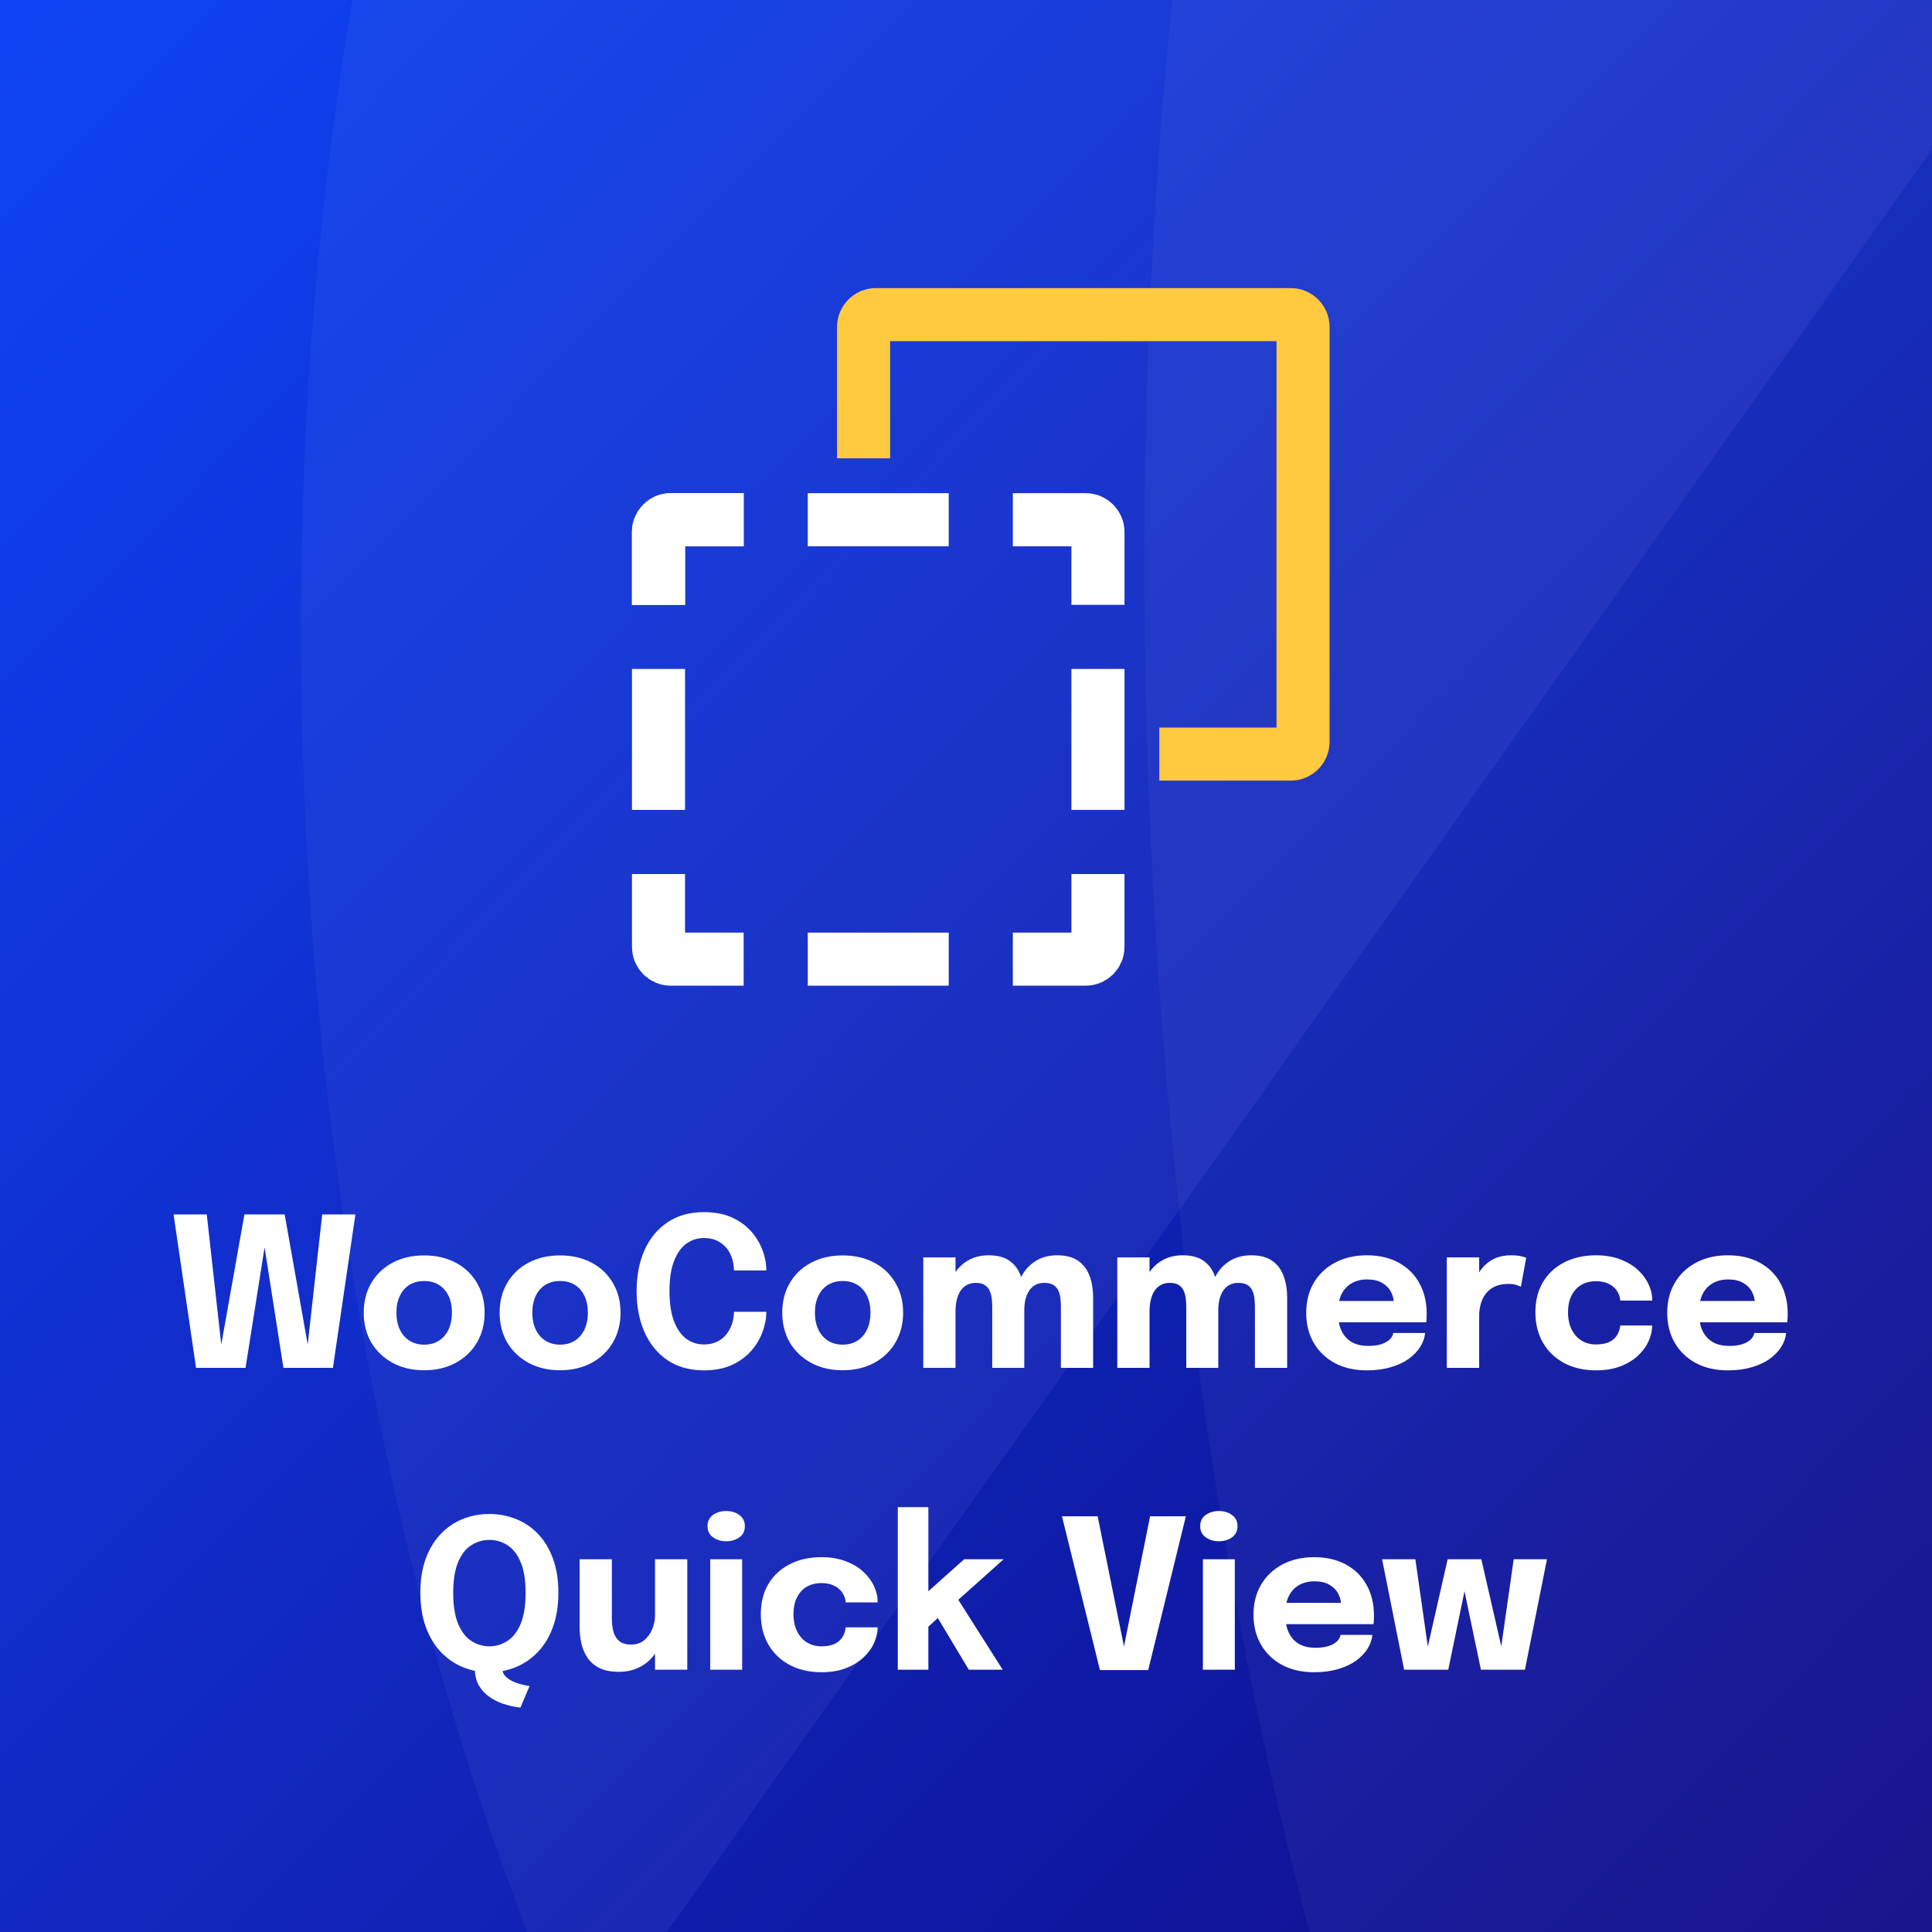 <svg width="96" height="96" viewBox="0 0 96 96" fill="none" xmlns="http://www.w3.org/2000/svg">
<rect x="0" y="0" width="96" height="96" fill="#808080" stroke="none"/>
<g clip-path="url(#clip0_10_4)">
<rect width="96" height="96" fill="white"/>
<rect width="96" height="96" fill="url(#paint0_linear_10_4)"/>
<path opacity="0.1" d="M31 99L99.5 2.5V-3H-4V99H31Z" fill="#8E87FF"/>
<ellipse opacity="0.04" cx="90.095" cy="39" rx="33" ry="100" transform="rotate(-2.363 90.095 39)" fill="white"/>
<ellipse opacity="0.04" cx="64.584" cy="37.595" rx="49.503" ry="100" transform="rotate(-2.363 64.584 37.595)" fill="white"/>
<path d="M42.911 21.456V16.244C42.911 15.907 43.184 15.633 43.521 15.633H64.138C64.474 15.633 64.748 15.907 64.748 16.244V36.86C64.748 37.197 64.474 37.47 64.138 37.47H58.925" stroke="#FFC940" stroke-width="2.637" stroke-miterlimit="10" stroke-linecap="square"/>
<path d="M51.646 47.66H53.947C54.284 47.66 54.557 47.387 54.557 47.05V44.748" stroke="white" stroke-width="2.637" stroke-miterlimit="10" stroke-linecap="square"/>
<path d="M32.721 44.748V47.05C32.721 47.387 32.994 47.66 33.331 47.66H35.633" stroke="white" stroke-width="2.637" stroke-miterlimit="10" stroke-linecap="square"/>
<path d="M35.633 25.824H33.331C32.994 25.824 32.721 26.097 32.721 26.434V28.735" stroke="white" stroke-width="2.637" stroke-miterlimit="10" stroke-linecap="square"/>
<path d="M45.823 47.66H41.456" stroke="white" stroke-width="2.637" stroke-miterlimit="10" stroke-linecap="square"/>
<path d="M51.646 25.824H53.947C54.284 25.824 54.557 26.097 54.557 26.434V28.735" stroke="white" stroke-width="2.637" stroke-miterlimit="10" stroke-linecap="square"/>
<path d="M32.721 28.735V26.434C32.721 26.097 32.994 25.824 33.331 25.824H35.633" stroke="white" stroke-width="2.637" stroke-miterlimit="10" stroke-linecap="square"/>
<path d="M45.823 25.824H41.456" stroke="white" stroke-width="2.637" stroke-miterlimit="10" stroke-linecap="square"/>
<path d="M32.721 38.925V34.558" stroke="white" stroke-width="2.637" stroke-miterlimit="10" stroke-linecap="square"/>
<path d="M54.557 38.925V34.558" stroke="white" stroke-width="2.637" stroke-miterlimit="10" stroke-linecap="square"/>
<path d="M9.741 67.968L8.625 60.344H10.274L11.085 67.622L10.852 67.611L12.145 60.344H14.145L15.432 67.611L15.199 67.622L16.011 60.344H17.66L16.543 67.968H14.083L13.065 61.455H13.23L12.201 67.968H9.741ZM21.077 68.087C20.484 68.087 19.962 67.965 19.511 67.72C19.06 67.475 18.706 67.139 18.451 66.712C18.2 66.281 18.074 65.785 18.074 65.223C18.074 64.665 18.2 64.172 18.451 63.745C18.706 63.314 19.06 62.98 19.511 62.742C19.962 62.501 20.484 62.381 21.077 62.381C21.67 62.381 22.192 62.501 22.643 62.742C23.095 62.98 23.446 63.314 23.698 63.745C23.953 64.172 24.08 64.665 24.08 65.223C24.08 65.785 23.953 66.281 23.698 66.712C23.446 67.139 23.095 67.475 22.643 67.72C22.192 67.965 21.67 68.087 21.077 68.087ZM21.077 66.815C21.356 66.815 21.599 66.75 21.806 66.619C22.013 66.488 22.173 66.304 22.287 66.066C22.4 65.825 22.457 65.544 22.457 65.223C22.457 64.903 22.4 64.626 22.287 64.391C22.173 64.153 22.013 63.971 21.806 63.843C21.599 63.716 21.356 63.652 21.077 63.652C20.801 63.652 20.558 63.716 20.348 63.843C20.142 63.971 19.981 64.153 19.868 64.391C19.754 64.626 19.697 64.903 19.697 65.223C19.697 65.544 19.754 65.825 19.868 66.066C19.981 66.304 20.142 66.488 20.348 66.619C20.558 66.75 20.801 66.815 21.077 66.815ZM27.831 68.087C27.238 68.087 26.716 67.965 26.265 67.72C25.813 67.475 25.46 67.139 25.205 66.712C24.953 66.281 24.828 65.785 24.828 65.223C24.828 64.665 24.953 64.172 25.205 63.745C25.46 63.314 25.813 62.98 26.265 62.742C26.716 62.501 27.238 62.381 27.831 62.381C28.423 62.381 28.945 62.501 29.397 62.742C29.848 62.98 30.2 63.314 30.451 63.745C30.706 64.172 30.834 64.665 30.834 65.223C30.834 65.785 30.706 66.281 30.451 66.712C30.2 67.139 29.848 67.475 29.397 67.72C28.945 67.965 28.423 68.087 27.831 68.087ZM27.831 66.815C28.11 66.815 28.353 66.75 28.559 66.619C28.766 66.488 28.927 66.304 29.04 66.066C29.154 65.825 29.211 65.544 29.211 65.223C29.211 64.903 29.154 64.626 29.04 64.391C28.927 64.153 28.766 63.971 28.559 63.843C28.353 63.716 28.11 63.652 27.831 63.652C27.555 63.652 27.312 63.716 27.102 63.843C26.895 63.971 26.735 64.153 26.621 64.391C26.508 64.626 26.451 64.903 26.451 65.223C26.451 65.544 26.508 65.825 26.621 66.066C26.735 66.304 26.895 66.488 27.102 66.619C27.312 66.75 27.555 66.815 27.831 66.815ZM38.078 65.182C38.078 65.513 38.015 65.849 37.887 66.19C37.763 66.531 37.574 66.845 37.319 67.131C37.067 67.417 36.747 67.649 36.357 67.828C35.971 68.004 35.513 68.092 34.982 68.092C34.276 68.092 33.673 67.925 33.173 67.591C32.674 67.253 32.291 66.788 32.026 66.195C31.764 65.602 31.633 64.922 31.633 64.153C31.633 63.385 31.764 62.706 32.026 62.117C32.291 61.528 32.674 61.066 33.173 60.732C33.673 60.398 34.276 60.23 34.982 60.23C35.572 60.23 36.073 60.337 36.486 60.551C36.903 60.764 37.236 61.042 37.484 61.383C37.736 61.724 37.906 62.084 37.996 62.463C38.051 62.694 38.078 62.916 38.078 63.13H36.471C36.471 63.027 36.462 62.927 36.445 62.83C36.411 62.579 36.331 62.355 36.207 62.158C36.083 61.962 35.918 61.807 35.711 61.693C35.508 61.576 35.265 61.517 34.982 61.517C34.651 61.517 34.357 61.612 34.099 61.802C33.84 61.991 33.637 62.281 33.489 62.67C33.34 63.059 33.266 63.554 33.266 64.153C33.266 64.757 33.34 65.254 33.489 65.647C33.637 66.037 33.84 66.328 34.099 66.521C34.357 66.71 34.651 66.805 34.982 66.805C35.22 66.805 35.43 66.762 35.613 66.676C35.799 66.59 35.954 66.471 36.078 66.319C36.206 66.168 36.302 65.993 36.367 65.797C36.436 65.601 36.471 65.396 36.471 65.182H38.078ZM41.873 68.087C41.28 68.087 40.758 67.965 40.307 67.72C39.855 67.475 39.502 67.139 39.247 66.712C38.996 66.281 38.87 65.785 38.87 65.223C38.87 64.665 38.996 64.172 39.247 63.745C39.502 63.314 39.855 62.98 40.307 62.742C40.758 62.501 41.28 62.381 41.873 62.381C42.466 62.381 42.988 62.501 43.439 62.742C43.891 62.98 44.242 63.314 44.493 63.745C44.748 64.172 44.876 64.665 44.876 65.223C44.876 65.785 44.748 66.281 44.493 66.712C44.242 67.139 43.891 67.475 43.439 67.72C42.988 67.965 42.466 68.087 41.873 68.087ZM41.873 66.815C42.152 66.815 42.395 66.75 42.602 66.619C42.809 66.488 42.969 66.304 43.083 66.066C43.196 65.825 43.253 65.544 43.253 65.223C43.253 64.903 43.196 64.626 43.083 64.391C42.969 64.153 42.809 63.971 42.602 63.843C42.395 63.716 42.152 63.652 41.873 63.652C41.597 63.652 41.354 63.716 41.144 63.843C40.937 63.971 40.777 64.153 40.663 64.391C40.55 64.626 40.493 64.903 40.493 65.223C40.493 65.544 40.55 65.825 40.663 66.066C40.777 66.304 40.937 66.488 41.144 66.619C41.354 66.75 41.597 66.815 41.873 66.815ZM49.304 67.968V65.844C49.304 65.64 49.304 65.465 49.304 65.316C49.304 65.165 49.304 65.039 49.304 64.939C49.304 64.798 49.295 64.658 49.278 64.52C49.264 64.383 49.23 64.255 49.175 64.138C49.123 64.017 49.042 63.923 48.932 63.854C48.821 63.781 48.671 63.745 48.482 63.745C48.306 63.745 48.154 63.783 48.027 63.859C47.9 63.931 47.794 64.033 47.712 64.164C47.633 64.291 47.574 64.439 47.536 64.608C47.498 64.774 47.479 64.948 47.479 65.13L47.04 64.769C47.04 64.303 47.124 63.892 47.293 63.533C47.462 63.171 47.701 62.889 48.011 62.686C48.325 62.479 48.696 62.375 49.123 62.375C49.581 62.375 49.938 62.474 50.193 62.67C50.451 62.863 50.632 63.121 50.735 63.445C50.842 63.766 50.896 64.121 50.896 64.51C50.896 64.658 50.896 64.858 50.896 65.11C50.896 65.361 50.896 65.663 50.896 66.014V67.968H49.304ZM45.877 67.968V62.479H47.479V67.968H45.877ZM52.715 67.968V65.849C52.715 65.639 52.715 65.458 52.715 65.306C52.715 65.154 52.715 65.029 52.715 64.929C52.715 64.777 52.706 64.632 52.689 64.495C52.672 64.353 52.636 64.226 52.581 64.112C52.526 63.998 52.443 63.909 52.333 63.843C52.222 63.778 52.072 63.745 51.883 63.745C51.707 63.745 51.556 63.783 51.428 63.859C51.304 63.931 51.202 64.031 51.123 64.159C51.044 64.286 50.985 64.431 50.947 64.593C50.913 64.755 50.896 64.924 50.896 65.099L50.456 64.743C50.456 64.284 50.539 63.878 50.704 63.523C50.873 63.168 51.111 62.889 51.418 62.686C51.728 62.479 52.098 62.375 52.529 62.375C52.977 62.375 53.33 62.47 53.589 62.66C53.85 62.849 54.036 63.102 54.147 63.419C54.261 63.733 54.317 64.085 54.317 64.474C54.317 64.629 54.317 64.829 54.317 65.073C54.317 65.318 54.317 65.616 54.317 65.968V67.968H52.715ZM58.944 67.968V65.844C58.944 65.64 58.944 65.465 58.944 65.316C58.944 65.165 58.944 65.039 58.944 64.939C58.944 64.798 58.936 64.658 58.919 64.52C58.905 64.383 58.87 64.255 58.815 64.138C58.764 64.017 58.683 63.923 58.572 63.854C58.462 63.781 58.312 63.745 58.123 63.745C57.947 63.745 57.795 63.783 57.668 63.859C57.54 63.931 57.435 64.033 57.353 64.164C57.273 64.291 57.215 64.439 57.177 64.608C57.139 64.774 57.12 64.948 57.12 65.13L56.681 64.769C56.681 64.303 56.765 63.892 56.934 63.533C57.103 63.171 57.342 62.889 57.652 62.686C57.966 62.479 58.336 62.375 58.764 62.375C59.222 62.375 59.578 62.474 59.834 62.67C60.092 62.863 60.273 63.121 60.376 63.445C60.483 63.766 60.536 64.121 60.536 64.51C60.536 64.658 60.536 64.858 60.536 65.11C60.536 65.361 60.536 65.663 60.536 66.014V67.968H58.944ZM55.518 67.968V62.479H57.12V67.968H55.518ZM62.356 67.968V65.849C62.356 65.639 62.356 65.458 62.356 65.306C62.356 65.154 62.356 65.029 62.356 64.929C62.356 64.777 62.347 64.632 62.33 64.495C62.313 64.353 62.277 64.226 62.221 64.112C62.166 63.998 62.084 63.909 61.973 63.843C61.863 63.778 61.713 63.745 61.524 63.745C61.348 63.745 61.196 63.783 61.069 63.859C60.945 63.931 60.843 64.031 60.764 64.159C60.685 64.286 60.626 64.431 60.588 64.593C60.554 64.755 60.536 64.924 60.536 65.099L60.097 64.743C60.097 64.284 60.18 63.878 60.345 63.523C60.514 63.168 60.752 62.889 61.059 62.686C61.369 62.479 61.739 62.375 62.17 62.375C62.618 62.375 62.971 62.47 63.229 62.66C63.491 62.849 63.677 63.102 63.788 63.419C63.901 63.733 63.958 64.085 63.958 64.474C63.958 64.629 63.958 64.829 63.958 65.073C63.958 65.318 63.958 65.616 63.958 65.968V67.968H62.356ZM65.774 65.704V64.644H69.412L69.257 64.913C69.257 64.886 69.257 64.86 69.257 64.836C69.257 64.808 69.257 64.782 69.257 64.758C69.257 64.562 69.211 64.374 69.118 64.195C69.025 64.012 68.88 63.864 68.683 63.75C68.491 63.633 68.243 63.575 67.939 63.575C67.636 63.575 67.374 63.64 67.154 63.771C66.936 63.898 66.769 64.083 66.652 64.324C66.538 64.565 66.482 64.856 66.482 65.198C66.482 65.549 66.537 65.85 66.647 66.102C66.761 66.35 66.928 66.541 67.148 66.676C67.372 66.81 67.65 66.877 67.981 66.877C68.194 66.877 68.379 66.858 68.534 66.82C68.689 66.779 68.814 66.728 68.911 66.665C69.011 66.603 69.087 66.534 69.138 66.459C69.19 66.383 69.221 66.309 69.231 66.236H70.813C70.792 66.467 70.713 66.695 70.575 66.919C70.438 67.139 70.246 67.339 70.002 67.518C69.757 67.694 69.459 67.834 69.107 67.937C68.759 68.04 68.361 68.092 67.913 68.092C67.307 68.092 66.778 67.971 66.327 67.73C65.875 67.486 65.525 67.15 65.277 66.722C65.029 66.292 64.905 65.795 64.905 65.234C64.905 64.665 65.031 64.167 65.282 63.74C65.537 63.309 65.891 62.975 66.342 62.737C66.797 62.496 67.323 62.375 67.919 62.375C68.528 62.375 69.056 62.498 69.5 62.742C69.945 62.984 70.288 63.323 70.529 63.761C70.77 64.195 70.891 64.701 70.891 65.28C70.891 65.366 70.889 65.449 70.885 65.528C70.882 65.608 70.877 65.666 70.87 65.704H65.774ZM71.892 67.968V62.479H73.499V64.371L73.169 64.164C73.207 63.905 73.275 63.668 73.375 63.45C73.475 63.233 73.605 63.046 73.763 62.887C73.921 62.725 74.109 62.599 74.326 62.51C74.547 62.42 74.799 62.375 75.081 62.375C75.302 62.375 75.474 62.393 75.598 62.427C75.725 62.458 75.805 62.482 75.836 62.499L75.572 63.936C75.541 63.919 75.472 63.892 75.365 63.854C75.258 63.816 75.121 63.797 74.952 63.797C74.676 63.797 74.445 63.843 74.259 63.936C74.073 64.029 73.923 64.153 73.809 64.308C73.699 64.46 73.62 64.629 73.572 64.815C73.523 65.001 73.499 65.189 73.499 65.378V67.968H71.892ZM79.311 68.092C78.708 68.092 78.179 67.971 77.724 67.73C77.269 67.486 76.916 67.146 76.665 66.712C76.417 66.278 76.293 65.776 76.293 65.208C76.293 64.632 76.417 64.135 76.665 63.714C76.916 63.29 77.269 62.961 77.724 62.727C78.179 62.493 78.708 62.375 79.311 62.375C79.762 62.375 80.162 62.443 80.51 62.577C80.858 62.708 81.149 62.882 81.384 63.099C81.618 63.316 81.795 63.554 81.916 63.812C82.037 64.071 82.097 64.328 82.097 64.582C82.097 64.586 82.097 64.593 82.097 64.603C82.097 64.61 82.097 64.617 82.097 64.624H80.51C80.51 64.603 80.508 64.584 80.505 64.567C80.505 64.546 80.501 64.526 80.495 64.505C80.467 64.36 80.407 64.224 80.314 64.097C80.221 63.969 80.09 63.866 79.921 63.786C79.755 63.704 79.549 63.662 79.301 63.662C79.035 63.662 78.798 63.721 78.587 63.838C78.381 63.955 78.217 64.129 78.096 64.36C77.976 64.588 77.915 64.87 77.915 65.208C77.915 65.539 77.976 65.825 78.096 66.066C78.217 66.304 78.381 66.486 78.587 66.614C78.798 66.741 79.035 66.805 79.301 66.805C79.573 66.805 79.795 66.764 79.967 66.681C80.14 66.595 80.269 66.481 80.355 66.34C80.441 66.195 80.493 66.037 80.51 65.864H82.097C82.097 66.119 82.037 66.379 81.916 66.645C81.799 66.907 81.623 67.146 81.389 67.363C81.158 67.58 80.868 67.756 80.52 67.89C80.172 68.025 79.769 68.092 79.311 68.092ZM83.713 65.704V64.644H87.351L87.196 64.913C87.196 64.886 87.196 64.86 87.196 64.836C87.196 64.808 87.196 64.782 87.196 64.758C87.196 64.562 87.15 64.374 87.057 64.195C86.964 64.012 86.819 63.864 86.623 63.75C86.43 63.633 86.181 63.575 85.878 63.575C85.575 63.575 85.313 63.64 85.093 63.771C84.876 63.898 84.708 64.083 84.591 64.324C84.478 64.565 84.421 64.856 84.421 65.198C84.421 65.549 84.476 65.85 84.586 66.102C84.7 66.35 84.867 66.541 85.087 66.676C85.311 66.81 85.589 66.877 85.92 66.877C86.133 66.877 86.318 66.858 86.473 66.82C86.628 66.779 86.754 66.728 86.85 66.665C86.95 66.603 87.026 66.534 87.077 66.459C87.129 66.383 87.16 66.309 87.17 66.236H88.752C88.731 66.467 88.652 66.695 88.514 66.919C88.376 67.139 88.185 67.339 87.941 67.518C87.696 67.694 87.398 67.834 87.046 67.937C86.698 68.04 86.3 68.092 85.852 68.092C85.246 68.092 84.717 67.971 84.266 67.73C83.814 67.486 83.465 67.15 83.216 66.722C82.968 66.292 82.844 65.795 82.844 65.234C82.844 64.665 82.97 64.167 83.222 63.74C83.477 63.309 83.83 62.975 84.281 62.737C84.736 62.496 85.261 62.375 85.858 62.375C86.468 62.375 86.995 62.498 87.439 62.742C87.884 62.984 88.227 63.323 88.468 63.761C88.709 64.195 88.83 64.701 88.83 65.28C88.83 65.366 88.828 65.449 88.824 65.528C88.821 65.608 88.816 65.666 88.809 65.704H83.713ZM23.595 82.896H24.96C24.96 83.061 25.017 83.199 25.13 83.309C25.247 83.423 25.387 83.512 25.549 83.578C25.711 83.643 25.864 83.692 26.009 83.723C26.157 83.754 26.259 83.772 26.314 83.779L25.859 84.849C25.807 84.846 25.697 84.829 25.528 84.798C25.363 84.77 25.17 84.718 24.949 84.643C24.732 84.567 24.52 84.457 24.314 84.312C24.107 84.171 23.935 83.984 23.797 83.754C23.662 83.523 23.595 83.237 23.595 82.896ZM24.319 83.092C23.843 83.092 23.399 83.006 22.985 82.834C22.572 82.661 22.208 82.408 21.895 82.074C21.581 81.74 21.335 81.328 21.155 80.838C20.976 80.346 20.887 79.782 20.887 79.148C20.887 78.511 20.975 77.949 21.15 77.463C21.329 76.974 21.576 76.564 21.89 76.233C22.203 75.902 22.567 75.653 22.98 75.484C23.394 75.315 23.84 75.23 24.319 75.23C24.794 75.23 25.239 75.315 25.652 75.484C26.069 75.653 26.434 75.902 26.748 76.233C27.062 76.564 27.306 76.974 27.482 77.463C27.658 77.949 27.746 78.511 27.746 79.148C27.746 79.782 27.656 80.346 27.477 80.838C27.301 81.328 27.055 81.74 26.738 82.074C26.424 82.408 26.059 82.661 25.642 82.834C25.229 83.006 24.787 83.092 24.319 83.092ZM24.319 81.805C24.639 81.805 24.936 81.717 25.208 81.541C25.483 81.366 25.704 81.083 25.869 80.694C26.035 80.301 26.117 79.786 26.117 79.148C26.117 78.507 26.033 77.994 25.864 77.608C25.699 77.222 25.48 76.945 25.208 76.776C24.936 76.604 24.639 76.517 24.319 76.517C23.998 76.517 23.7 76.604 23.425 76.776C23.152 76.945 22.934 77.222 22.768 77.608C22.603 77.994 22.52 78.507 22.52 79.148C22.52 79.789 22.603 80.304 22.768 80.694C22.934 81.083 23.152 81.366 23.425 81.541C23.7 81.717 23.998 81.805 24.319 81.805ZM30.75 83.071C30.36 83.071 30.04 83.009 29.788 82.885C29.537 82.758 29.338 82.587 29.194 82.374C29.049 82.16 28.947 81.922 28.889 81.66C28.83 81.398 28.801 81.133 28.801 80.864C28.801 80.74 28.801 80.609 28.801 80.472C28.801 80.334 28.801 80.192 28.801 80.048V77.479H30.403V79.794C30.403 79.912 30.403 80.025 30.403 80.135C30.403 80.246 30.403 80.347 30.403 80.441C30.403 80.671 30.429 80.883 30.481 81.076C30.532 81.269 30.627 81.424 30.765 81.541C30.906 81.659 31.106 81.717 31.365 81.717C31.616 81.717 31.83 81.647 32.006 81.505C32.181 81.361 32.316 81.176 32.409 80.952C32.502 80.728 32.548 80.497 32.548 80.26L32.998 80.626C32.998 80.971 32.945 81.292 32.838 81.588C32.734 81.884 32.586 82.144 32.393 82.368C32.2 82.589 31.964 82.761 31.685 82.885C31.41 83.009 31.098 83.071 30.75 83.071ZM32.548 82.968V77.479H34.151V82.968H32.548ZM35.291 82.968V77.479H36.877V82.968H35.291ZM36.081 76.585C35.833 76.585 35.616 76.519 35.43 76.388C35.248 76.257 35.156 76.073 35.156 75.835C35.156 75.594 35.248 75.408 35.43 75.277C35.616 75.146 35.833 75.081 36.081 75.081C36.333 75.081 36.55 75.146 36.733 75.277C36.919 75.408 37.012 75.594 37.012 75.835C37.012 76.076 36.919 76.262 36.733 76.393C36.55 76.521 36.333 76.585 36.081 76.585ZM40.824 83.092C40.22 83.092 39.691 82.971 39.237 82.73C38.782 82.486 38.429 82.146 38.177 81.712C37.929 81.278 37.805 80.776 37.805 80.208C37.805 79.632 37.929 79.135 38.177 78.714C38.429 78.29 38.782 77.961 39.237 77.727C39.691 77.493 40.22 77.375 40.824 77.375C41.275 77.375 41.675 77.443 42.023 77.577C42.371 77.708 42.662 77.882 42.896 78.099C43.13 78.316 43.308 78.554 43.428 78.812C43.549 79.071 43.609 79.328 43.609 79.582C43.609 79.586 43.609 79.593 43.609 79.603C43.609 79.61 43.609 79.617 43.609 79.624H42.023C42.023 79.603 42.021 79.584 42.017 79.567C42.017 79.546 42.014 79.526 42.007 79.505C41.98 79.36 41.919 79.224 41.826 79.097C41.733 78.969 41.602 78.866 41.433 78.787C41.268 78.704 41.061 78.662 40.813 78.662C40.548 78.662 40.31 78.721 40.1 78.838C39.893 78.955 39.729 79.129 39.609 79.36C39.488 79.588 39.428 79.87 39.428 80.208C39.428 80.539 39.488 80.825 39.609 81.066C39.729 81.304 39.893 81.486 40.1 81.614C40.31 81.741 40.548 81.805 40.813 81.805C41.085 81.805 41.308 81.764 41.48 81.681C41.652 81.595 41.781 81.481 41.867 81.34C41.954 81.195 42.005 81.037 42.023 80.864H43.609C43.609 81.119 43.549 81.379 43.428 81.645C43.311 81.907 43.136 82.146 42.901 82.363C42.67 82.58 42.381 82.756 42.033 82.89C41.685 83.025 41.282 83.092 40.824 83.092ZM44.61 82.968V74.889H46.13V79.515L45.814 79.35L47.907 77.479H49.872L47.153 79.908L47.494 79.298L49.825 82.968H48.14L46.445 80.141L46.853 80.172L45.964 80.978L46.13 80.291V82.968H44.61ZM54.655 82.984L52.769 75.344H54.542L55.886 81.991H55.813L57.147 75.344H58.925L57.054 82.984H54.655ZM59.771 82.968V77.479H61.358V82.968H59.771ZM60.562 76.585C60.314 76.585 60.097 76.519 59.911 76.388C59.728 76.257 59.637 76.073 59.637 75.835C59.637 75.594 59.728 75.408 59.911 75.277C60.097 75.146 60.314 75.081 60.562 75.081C60.814 75.081 61.031 75.146 61.213 75.277C61.399 75.408 61.492 75.594 61.492 75.835C61.492 76.076 61.399 76.262 61.213 76.393C61.031 76.521 60.814 76.585 60.562 76.585ZM63.154 80.704V79.644H66.793L66.638 79.913C66.638 79.886 66.638 79.86 66.638 79.836C66.638 79.808 66.638 79.782 66.638 79.758C66.638 79.562 66.591 79.374 66.498 79.195C66.405 79.012 66.26 78.864 66.064 78.75C65.871 78.633 65.623 78.575 65.32 78.575C65.016 78.575 64.754 78.64 64.534 78.771C64.317 78.898 64.15 79.083 64.033 79.324C63.919 79.565 63.862 79.856 63.862 80.198C63.862 80.549 63.917 80.85 64.027 81.102C64.141 81.35 64.308 81.541 64.529 81.676C64.753 81.81 65.03 81.877 65.361 81.877C65.575 81.877 65.759 81.858 65.914 81.82C66.069 81.779 66.195 81.728 66.291 81.665C66.391 81.603 66.467 81.534 66.519 81.459C66.57 81.383 66.601 81.309 66.612 81.236H68.193C68.173 81.467 68.093 81.695 67.956 81.919C67.818 82.139 67.626 82.339 67.382 82.518C67.137 82.694 66.839 82.834 66.488 82.937C66.14 83.04 65.742 83.092 65.294 83.092C64.687 83.092 64.158 82.971 63.707 82.73C63.255 82.486 62.906 82.15 62.658 81.722C62.41 81.292 62.286 80.795 62.286 80.234C62.286 79.665 62.411 79.167 62.663 78.74C62.918 78.309 63.271 77.975 63.722 77.737C64.177 77.496 64.703 77.375 65.299 77.375C65.909 77.375 66.436 77.498 66.88 77.742C67.325 77.984 67.668 78.323 67.909 78.761C68.15 79.195 68.271 79.701 68.271 80.28C68.271 80.366 68.269 80.449 68.266 80.528C68.262 80.608 68.257 80.666 68.25 80.704H63.154ZM73.586 82.968L72.438 77.479H73.606L74.759 82.513L74.495 82.523L75.214 77.479H76.868L75.772 82.968H73.586ZM69.771 82.968L68.675 77.479H70.329L71.048 82.523L70.789 82.513L71.932 77.479H73.1L71.963 82.968H69.771Z" fill="white"/>
</g>
<defs>
<linearGradient id="paint0_linear_10_4" x1="97.5" y1="96" x2="0" y2="0" gradientUnits="userSpaceOnUse">
<stop stop-color="#070080"/>
<stop offset="1" stop-color="#003DF5"/>
</linearGradient>
<clipPath id="clip0_10_4">
<rect width="96" height="96" fill="white"/>
</clipPath>
</defs>
</svg>
